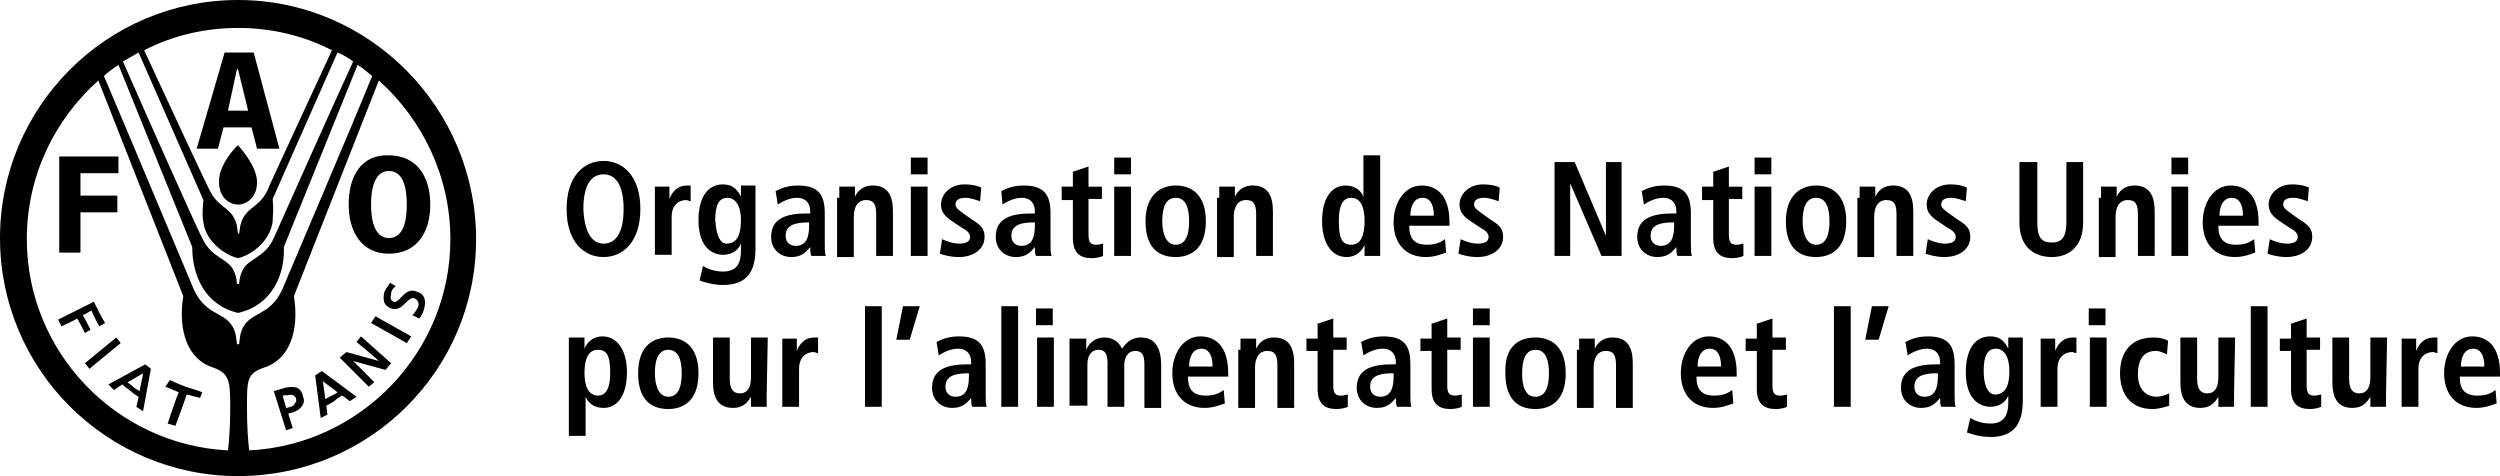 <?xml version="1.0" encoding="utf-8"?>
<!-- Generator: Adobe Illustrator 26.2.1, SVG Export Plug-In . SVG Version: 6.00 Build 0)  -->
<svg version="1.1" id="Layer_1" xmlns="http://www.w3.org/2000/svg" xmlns:xlink="http://www.w3.org/1999/xlink" x="0px" y="0px" viewBox="0 0 223.7 42.6" style="enable-background:new 0 0 223.7 42.6;" xml:space="preserve">
  <g>
    <path d="M21.3,42.6C9.6,42.6,0,33.1,0,21.3C0,9.6,9.5,0,21.3,0s21.3,9.7,21.3,21.4S33.1,42.6,21.3,42.6z M21.3,13
		c0,0,1.7,1.8,1.7,3.3c0,1.6-1.2,2-1.6,2c0,0,0,0-0.1,0l0,0h-0.1c-0.4,0-1.6-0.4-1.6-2C19.5,14.8,21.2,13,21.3,13z M5.3,22.6h1.9V19
		h3.3v-1.5H7.2v-2h3.4V14H5.3C5.3,14,5.3,22.6,5.3,22.6z M23,13.3h2l-2.3-8.6h-2.6l-2.5,8.6h1.9l0.5-1.9h2.5L23,13.3z M22.2,9.9
		h-1.8l0.8-3.7h0.1L22.2,9.9z M31.2,18.3c0,2.5,1.2,4.4,3.6,4.4c2.5,0,3.7-1.9,3.7-4.4s-1.2-4.4-3.7-4.4
		C32.3,13.8,31.2,15.8,31.2,18.3z M33.2,18.3c0-1.6,0.4-3,1.6-3c1.2,0,1.6,1.3,1.6,3s-0.4,3-1.6,3S33.2,19.9,33.2,18.3z M20.4,40.3
		c0.1-0.8,0.2-2.2,0.2-3.7c0-0.4,0-0.1,0-0.3c0-2.2-0.1-2.9-1.5-3.4c-2.3-0.7-3.2-3.3-2.7-6.4L8.8,7.2c-3.9,3.5-6.4,8.5-6.4,14.2
		C2.4,31.5,10.4,39.8,20.4,40.3z M21.3,28c-3-0.7-4.1-3.4-4.1-5.9L10.6,5.8c-0.4,0.3-0.9,0.6-1.3,1c1.5,3.5,8,19,8,19
		c1.2,2.8,3.3,1.9,3.8,4.2c0.1,0.6,0.1,0.8,0.1,0.8h0.2c0,0,0-0.2,0.1-0.8c0.5-2.3,2.6-1.4,3.8-4.2c0,0,6.6-15.5,8-19
		c-0.4-0.3-0.8-0.7-1.3-1l-6.6,16.3C25.5,24.5,24.4,27.3,21.3,28L21.3,28z M21.3,23.1c-1.3-0.3-2.9-1.6-3.1-3.2
		c-0.1-0.6-0.1-0.8,0-2L12.4,4.7C11.9,5,11.5,5.2,11,5.5c1.7,3.9,7,15.8,7.1,15.8c0.8,1.8,2.3,1.8,2.8,2.9c0.3,0.6,0.3,1.2,0.3,1.2
		h0.2c0,0,0-0.6,0.3-1.2c0.5-1.1,2-1.1,2.8-2.9c0,0,5.3-11.9,7.1-15.8c-0.4-0.3-0.9-0.6-1.4-0.8l-5.8,13.1c0.1,1.2,0,1.4,0,2
		C24.2,21.5,22.6,22.8,21.3,23.1L21.3,23.1z M21.4,20.9l0.1-0.7c0.4-1.7,1.6-1.5,2.4-3.1l0,0c0-0.1,4.1-8.9,5.8-12.6
		c-2.5-1.3-5.4-2-8.4-2s-5.9,0.7-8.4,2c1.7,3.7,5.8,12.5,5.9,12.6l0,0c0.8,1.6,2,1.4,2.4,3.1l0.1,0.7H21.4z M40.3,21.4
		c0-5.6-2.5-10.7-6.4-14.2l-7.6,19.3c0.5,3.1-0.4,5.7-2.7,6.4c-1.5,0.5-1.5,1.2-1.5,3.4c0,0.1,0-0.2,0,0.3c0,1.6,0.1,2.9,0.2,3.7
		C32.3,39.8,40.3,31.5,40.3,21.4z M8.4,27c0,0,0.3,0.6,0.5,1s0.5,0.9,0.5,0.9l-0.5,0.3c0,0-0.4-0.6-0.7-1.4c-0.1,0-0.7,0.4-0.8,0.4
		c0.1,0.1,0.7,1.3,0.7,1.3l-0.5,0.3c0,0-0.6-1.2-0.7-1.3c-0.1,0.1-1.4,0.7-1.4,0.7l-0.3-0.6L8.4,27L8.4,27z M10.4,30.2l0.4,0.5L8,33
		l-0.4-0.5L10.4,30.2L10.4,30.2z M13,32.6l0.5,0.4l-0.7,3.8l-0.6-0.4c0,0,0.2-0.8,0.2-0.9c0,0-0.4-0.2-0.7-0.5
		c-0.4-0.3-0.7-0.5-0.7-0.6c-0.1,0-0.8,0.5-0.8,0.5l-0.5-0.5L13,32.6L13,32.6z M11.4,34.2c0.1,0.1,0.3,0.2,0.5,0.4s0.5,0.3,0.6,0.4
		c0-0.2,0.3-1.4,0.3-1.6C12.6,33.5,11.5,34.2,11.4,34.2z M15.2,34c0,0,0.6,0.3,1.4,0.6c0.6,0.2,1,0.3,1.5,0.5l-0.2,0.5
		c0,0-0.4-0.1-1.2-0.3c0,0.1-1,2.8-1,2.8L15,37.9c0,0,0.9-2.7,1-2.8c-0.7-0.3-1.2-0.5-1.2-0.5L15.2,34z M26.6,34.7
		c0.2,0.1,0.4,0.3,0.5,0.7c0,0.1,0.1,0.3,0.1,0.4c0,0.5-0.4,0.9-1,1.1c0,0-0.3,0.1-0.4,0.1c0,0.1,0.4,1.3,0.4,1.3l-0.6,0.2L24.5,35
		l1-0.3C25.9,34.6,26.3,34.6,26.6,34.7z M25.3,35.4c0,0.1,0.3,1,0.3,1.1c0.1,0,0.4-0.1,0.4-0.1c0.1,0,0.3-0.1,0.4-0.3
		c0-0.1,0.1-0.1,0.1-0.2c0-0.1,0-0.1,0-0.2c0-0.1-0.1-0.2-0.2-0.3c-0.2-0.1-0.5-0.1-0.6,0C25.6,35.3,25.4,35.4,25.3,35.4z
		 M28.8,33.2l3.1,2.3l-0.6,0.4c0,0-0.6-0.5-0.7-0.5c0,0-0.4,0.2-0.7,0.5c-0.3,0.2-0.7,0.4-0.7,0.4c0,0.1,0.1,0.8,0.1,0.8l-0.6,0.3
		l-0.5-3.8L28.8,33.2z M29.1,35.7c0.1,0,0.3-0.2,0.6-0.3c0.2-0.1,0.4-0.2,0.5-0.3c-0.1-0.1-1.1-0.8-1.3-1
		C28.9,34.3,29.1,35.5,29.1,35.7z M32.3,30.1l2.7,2.4l-0.5,0.6c0,0-2.6-0.7-2.9-0.8c0.3,0.3,1.9,1.9,1.9,1.9L33,34.6L30.4,32
		l0.6-0.5c0,0,2.5,0.7,2.9,0.8c-0.3-0.3-2-1.7-2-1.7L32.3,30.1z M33.6,28.3l3.2,1.8l-0.4,0.6l-3.2-1.8L33.6,28.3z M34.9,25.3
		l0.5,0.3l-0.1,0.1C35.1,25.9,35,26,35,26.3c0,0.1-0.1,0.3,0,0.5c0,0.1,0.1,0.1,0.2,0.2c0.2,0.1,0.4-0.1,0.7-0.4
		c0.3-0.3,0.7-0.8,1.4-0.5c0.7,0.2,0.9,0.8,0.6,1.7c-0.1,0.3-0.2,0.5-0.4,0.7l0,0l-0.6-0.3l0.1-0.1c0.1-0.1,0.3-0.4,0.4-0.6
		c0.1-0.2,0.1-0.6-0.3-0.8c-0.3-0.1-0.5,0.1-0.8,0.4c-0.3,0.3-0.7,0.7-1.3,0.5c-0.3-0.1-0.5-0.3-0.6-0.5c-0.1-0.3-0.1-0.6,0-1
		C34.6,25.7,34.8,25.5,34.9,25.3L34.9,25.3z" />
  </g>
  <g>
    <path d="M54,14.4c1.7,0,3.3,1.3,3.3,4.3S55.7,23,54,23s-3.3-1.3-3.3-4.3S52.3,14.4,54,14.4z M54,21.8c1,0,1.8-0.8,1.8-3.1
		S55,15.6,54,15.6s-1.8,0.8-1.8,3.1C52.3,21,53.1,21.8,54,21.8z" />
    <path d="M58.6,17.7c0-0.4,0-0.7,0-1h1.3c0,0.4,0,0.8,0,1.1l0,0c0.2-0.5,0.6-1.2,1.6-1.2c0.1,0,0.2,0,0.3,0V18
		c-0.1,0-0.3-0.1-0.4-0.1c-0.6,0-1.3,0.4-1.3,1.5v3.4h-1.5V17.7z" />
    <path d="M62.9,23.8c0.3,0.2,1,0.5,1.8,0.5c1.4,0,1.6-1,1.6-1.9v-0.6l0,0c-0.2,0.5-0.7,1-1.6,1c-0.9,0-2.2-0.6-2.2-3.1
		c0-1.7,0.6-3.2,2.2-3.2c0.9,0,1.3,0.5,1.6,1.1l0,0c0-0.3,0-0.6,0-1h1.3c0,0.3,0,0.6,0,1v4.6c0,1.9-0.6,3.3-2.9,3.3
		c-1,0-1.8-0.3-2.1-0.4L62.9,23.8z M65,21.8c0.9,0,1.3-0.7,1.3-2.1c0-1.3-0.5-2-1.2-2c-0.8,0-1.1,0.7-1.1,2
		C64.1,21.2,64.5,21.8,65,21.8z" />
    <path d="M69.4,17.1c0.4-0.2,1-0.5,2-0.5c1.9,0,2.4,0.9,2.4,2.5v2.7c0,0.4,0,0.9,0.1,1.1h-1.3c-0.1-0.2-0.1-0.5-0.1-0.8l0,0
		c-0.4,0.5-0.8,0.9-1.7,0.9c-1,0-1.8-0.7-1.8-1.8c0-1.7,1.4-2.1,3.2-2.1h0.3v-0.2c0-0.6-0.3-1.2-1.2-1.2c-0.7,0-1.4,0.4-1.7,0.6
		L69.4,17.1z M72.4,19.9L72.4,19.9c-1.4,0-2.1,0.3-2.1,1.2c0,0.6,0.4,0.9,0.9,0.9c0.9,0,1.2-0.7,1.2-1.8V19.9z" />
    <path d="M75.1,17.7c0-0.4,0-0.7,0-1h1.4c0,0.3,0,0.6,0,0.9l0,0c0.2-0.4,0.6-1,1.6-1c1.4,0,1.8,1,1.8,2.3v4h-1.5v-3.7
		c0-0.9-0.2-1.3-0.9-1.3c-0.8,0-1.1,0.7-1.1,1.5V23h-1.5v-5.3H75.1z" />
    <path d="M81.5,14.1H83v1.5h-1.5V14.1z M81.5,16.7H83v6.2h-1.5V16.7z" />
    <path d="M84.3,21.4c0.2,0.1,0.9,0.4,1.5,0.4c0.5,0,1-0.1,1-0.6c0-0.2-0.1-0.5-0.7-0.8L85.5,20c-0.6-0.4-1.3-0.8-1.3-1.7
		s0.8-1.8,2.1-1.8c0.8,0,1.4,0.2,1.5,0.3L87.7,18c-0.4-0.1-0.8-0.3-1.3-0.3c-0.6,0-0.9,0.2-0.9,0.6c0,0.3,0.3,0.5,0.7,0.8l0.7,0.5
		c0.8,0.5,1.2,0.8,1.2,1.6c0,1.1-1,1.8-2.3,1.8c-0.8,0-1.4-0.2-1.7-0.3L84.3,21.4z" />
    <path d="M89.6,17.1c0.4-0.2,1-0.5,2-0.5c1.9,0,2.4,0.9,2.4,2.5v2.7c0,0.4,0,0.9,0.1,1.1h-1.4c-0.1-0.2-0.1-0.5-0.1-0.8l0,0
		c-0.4,0.5-0.8,0.9-1.7,0.9c-1,0-1.8-0.7-1.8-1.8c0-1.7,1.4-2.1,3.2-2.1h0.3v-0.2c0-0.6-0.3-1.2-1.2-1.2c-0.7,0-1.4,0.4-1.7,0.6
		L89.6,17.1z M92.6,19.9h-0.1c-1.3,0-2,0.3-2,1.2c0,0.6,0.4,0.9,0.9,0.9c0.9,0,1.2-0.7,1.2-1.8V19.9z" />
    <path d="M95.9,15.4l1.5-0.5v1.8h1.2v1.1h-1.2V21c0,0.7,0.2,0.9,0.7,0.9c0.3,0,0.5-0.1,0.6-0.1v1.1c-0.2,0.1-0.6,0.2-1,0.2
		c-1.1,0-1.7-0.5-1.7-1.8v-3.4h-1v-1.2h1v-1.3H95.9z" />
    <path d="M99.7,14.1h1.5v1.5h-1.5V14.1z M99.7,16.7h1.5v6.2h-1.5V16.7z" />
    <path d="M105.2,16.6c1.3,0,2.7,0.7,2.7,3.2c0,2.6-1.5,3.2-2.7,3.2c-1.3,0-2.7-0.6-2.7-3.2C102.5,17.3,104,16.6,105.2,16.6z
		 M105.2,21.9c1,0,1.2-1.1,1.2-2.1s-0.2-2.1-1.2-2.1s-1.2,1.1-1.2,2.1C104,20.8,104.3,21.9,105.2,21.9z" />
    <path d="M109.1,17.7c0-0.4,0-0.7,0-1h1.4c0,0.3,0,0.6,0,0.9l0,0c0.2-0.4,0.6-1,1.6-1c1.4,0,1.8,1,1.8,2.3v4h-1.5v-3.7
		c0-0.9-0.2-1.3-0.9-1.3c-0.8,0-1.1,0.7-1.1,1.5V23h-1.5v-5.3H109.1z" />
    <path d="M123.5,13.9v7.9c0,0.4,0,0.8,0,1.1h-1.4c0-0.2,0-0.5,0-1l0,0c-0.2,0.5-0.7,1.1-1.6,1.1c-1.5,0-2.2-1.5-2.2-3.2
		c0-2,0.8-3.2,2.1-3.2c0.9,0,1.4,0.5,1.6,1l0,0v-3.7C122,13.9,123.5,13.9,123.5,13.9z M120.9,21.9c0.9,0,1.2-0.9,1.2-2.1
		c0-1.2-0.3-2.1-1.2-2.1c-0.8,0-1.1,0.8-1.1,2C119.8,21.2,120,21.9,120.9,21.9z" />
    <path d="M129.4,22.6c-0.3,0.1-1,0.4-1.8,0.4c-2,0-2.9-1.4-2.9-3.1c0-1.8,1-3.3,2.5-3.3c1.3,0,2.5,0.8,2.5,3.3v0.3h-3.6
		c0,1.1,0.4,1.7,1.6,1.7c0.9,0,1.3-0.3,1.6-0.5L129.4,22.6z M128.3,19.3c0-1.1-0.4-1.6-1-1.6c-0.8,0-1.1,0.8-1.1,1.6H128.3z" />
    <path d="M130.7,21.4c0.2,0.1,0.9,0.4,1.5,0.4c0.5,0,1-0.1,1-0.6c0-0.2-0.1-0.5-0.7-0.8l-0.6-0.4c-0.6-0.4-1.3-0.8-1.3-1.7
		s0.8-1.8,2.1-1.8c0.8,0,1.4,0.2,1.5,0.3l-0.1,1.2c-0.4-0.1-0.8-0.3-1.3-0.3c-0.6,0-0.9,0.2-0.9,0.6c0,0.3,0.3,0.5,0.7,0.8l0.7,0.5
		c0.8,0.5,1.2,0.8,1.2,1.6c0,1.1-1,1.8-2.3,1.8c-0.8,0-1.4-0.2-1.7-0.3L130.7,21.4z" />
    <path d="M139.1,14.5h1.8l2.8,6.6l0,0v-6.6h1.4v8.4h-1.8l-2.8-6.5l0,0v6.5h-1.4V14.5z" />
    <path d="M146.9,17.1c0.4-0.2,1-0.5,2-0.5c1.9,0,2.4,0.9,2.4,2.5v2.7c0,0.4,0,0.9,0.1,1.1h-1.3c-0.1-0.2-0.1-0.5-0.1-0.8l0,0
		c-0.4,0.5-0.8,0.9-1.7,0.9c-1,0-1.8-0.7-1.8-1.8c0-1.7,1.4-2.1,3.2-2.1h0.3v-0.2c0-0.6-0.3-1.2-1.2-1.2c-0.7,0-1.4,0.4-1.7,0.6
		L146.9,17.1z M149.9,19.9h-0.2c-1.3,0-2,0.3-2,1.2c0,0.6,0.4,0.9,0.9,0.9c0.9,0,1.2-0.7,1.2-1.8v-0.3H149.9z" />
    <path d="M153.2,15.4l1.5-0.5v1.8h1.2v1.1h-1.2V21c0,0.7,0.2,0.9,0.7,0.9c0.3,0,0.5-0.1,0.6-0.1v1.1c-0.2,0.1-0.6,0.2-1,0.2
		c-1.1,0-1.7-0.5-1.7-1.8v-3.4h-1v-1.2h1v-1.3H153.2z" />
    <path d="M157,14.1h1.5v1.5H157V14.1z M157,16.7h1.5v6.2H157V16.7z" />
    <path d="M162.5,16.6c1.3,0,2.7,0.7,2.7,3.2c0,2.6-1.5,3.2-2.7,3.2c-1.3,0-2.7-0.6-2.7-3.2C159.8,17.3,161.3,16.6,162.5,16.6z
		 M162.5,21.9c1,0,1.2-1.1,1.2-2.1s-0.2-2.1-1.2-2.1s-1.2,1.1-1.2,2.1C161.3,20.8,161.6,21.9,162.5,21.9z" />
    <path d="M166.4,17.7c0-0.4,0-0.7,0-1h1.4c0,0.3,0,0.6,0,0.9l0,0c0.2-0.4,0.6-1,1.6-1c1.4,0,1.8,1,1.8,2.3v4h-1.5v-3.7
		c0-0.9-0.2-1.3-0.9-1.3c-0.8,0-1.1,0.7-1.1,1.5V23h-1.5v-5.3H166.4z" />
    <path d="M172.5,21.4c0.2,0.1,0.9,0.4,1.5,0.4c0.5,0,1-0.1,1-0.6c0-0.2-0.1-0.5-0.7-0.8l-0.6-0.4c-0.6-0.4-1.3-0.8-1.3-1.7
		s0.8-1.8,2.1-1.8c0.8,0,1.4,0.2,1.5,0.3l-0.1,1.2c-0.4-0.1-0.8-0.3-1.3-0.3c-0.6,0-0.9,0.2-0.9,0.6c0,0.3,0.3,0.5,0.7,0.8l0.7,0.5
		c0.8,0.5,1.2,0.8,1.2,1.6c0,1.1-1,1.8-2.3,1.8c-0.8,0-1.4-0.2-1.7-0.3L172.5,21.4z" />
    <path d="M182.3,14.5v5.4c0,1.4,0.4,1.8,1.3,1.8c0.9,0,1.3-0.5,1.3-1.8v-5.4h1.5v5.4c0,2.2-1.3,3.1-2.8,3.1c-1.6,0-2.9-0.9-2.9-3.1
		v-5.4C180.7,14.5,182.3,14.5,182.3,14.5z" />
    <path d="M188,17.7c0-0.4,0-0.7,0-1h1.4c0,0.3,0,0.6,0,0.9l0,0c0.2-0.4,0.6-1,1.6-1c1.4,0,1.8,1,1.8,2.3v4h-1.5v-3.7
		c0-0.9-0.2-1.3-0.9-1.3c-0.8,0-1.1,0.7-1.1,1.5V23h-1.5v-5.3H188z" />
    <path d="M194.3,14.1h1.5v1.5h-1.5V14.1z M194.3,16.7h1.5v6.2h-1.5V16.7z" />
    <path d="M201.8,22.6c-0.3,0.1-1,0.4-1.8,0.4c-2,0-2.9-1.4-2.9-3.1c0-1.8,1-3.3,2.5-3.3c1.3,0,2.5,0.8,2.5,3.3v0.3h-3.6
		c0,1.1,0.4,1.7,1.6,1.7c0.9,0,1.3-0.3,1.6-0.5L201.8,22.6z M200.7,19.3c0-1.1-0.4-1.6-1-1.6c-0.8,0-1.1,0.8-1.1,1.6H200.7z" />
    <path d="M203.1,21.4c0.2,0.1,0.9,0.4,1.5,0.4c0.5,0,1-0.1,1-0.6c0-0.2-0.1-0.5-0.7-0.8l-0.6-0.4c-0.6-0.4-1.3-0.8-1.3-1.7
		s0.8-1.8,2.1-1.8c0.8,0,1.4,0.2,1.5,0.3l-0.1,1.2c-0.4-0.1-0.8-0.3-1.3-0.3c-0.6,0-0.9,0.2-0.9,0.6c0,0.3,0.3,0.5,0.7,0.8l0.7,0.5
		c0.8,0.5,1.2,0.8,1.2,1.6c0,1.1-1,1.8-2.3,1.8c-0.8,0-1.4-0.2-1.7-0.3L203.1,21.4z" />
    <path d="M50.9,31.3c0-0.4,0-0.8,0-1.1h1.4c0,0.2,0,0.5,0,1l0,0c0.2-0.5,0.7-1.1,1.6-1.1c1.5,0,2.2,1.5,2.2,3.2c0,2-0.8,3.2-2.1,3.2
		c-0.9,0-1.4-0.5-1.6-1l0,0V39h-1.5V31.3z M53.5,35.4c0.8,0,1.1-0.8,1.1-2c0-1.4-0.2-2.1-1.1-2.1s-1.2,0.9-1.2,2.1
		C52.3,34.6,52.7,35.4,53.5,35.4z" />
    <path d="M59.8,30.2c1.3,0,2.7,0.7,2.7,3.2c0,2.6-1.5,3.2-2.7,3.2c-1.3,0-2.7-0.6-2.7-3.2S58.6,30.2,59.8,30.2z M59.8,35.5
		c1,0,1.2-1.1,1.2-2.1s-0.2-2.1-1.2-2.1s-1.2,1.1-1.2,2.1S58.9,35.5,59.8,35.5z" />
    <path d="M68.6,35.4c0,0.4,0,0.7,0,1h-1.4c0-0.3,0-0.6,0-0.9l0,0l0,0c-0.3,0.5-0.7,1-1.6,1c-1.4,0-1.8-1-1.8-2.3v-4h1.5v3.7
		c0,0.9,0.3,1.3,0.9,1.3c0.8,0,1-0.7,1-1.5v-3.5h1.5L68.6,35.4L68.6,35.4z" />
    <path d="M70,31.3c0-0.4,0-0.7,0-1h1.3c0,0.4,0,0.8,0,1.1l0,0c0.2-0.5,0.6-1.2,1.6-1.2c0.1,0,0.2,0,0.3,0v1.4
		c-0.1,0-0.3-0.1-0.4-0.1c-0.6,0-1.3,0.4-1.3,1.5v3.4H70V31.3z" />
    <path d="M77.4,27.4h1.5v9h-1.5V27.4z" />
    <path d="M82.3,27.4l-0.9,3h-1.2l0.6-3H82.3z" />
    <path d="M83.8,30.6c0.4-0.2,1-0.5,2-0.5c1.9,0,2.4,0.9,2.4,2.5v2.7c0,0.4,0,0.9,0.1,1.1H87c-0.1-0.2-0.1-0.5-0.1-0.8l0,0
		c-0.4,0.5-0.8,0.9-1.7,0.9c-1,0-1.8-0.7-1.8-1.8c0-1.7,1.4-2.1,3.2-2.1h0.3v-0.2c0-0.6-0.3-1.2-1.2-1.2c-0.7,0-1.4,0.4-1.7,0.6
		L83.8,30.6z M86.7,33.4L86.7,33.4c-1.4,0-2.1,0.3-2.1,1.2c0,0.6,0.4,0.9,0.9,0.9c0.9,0,1.2-0.7,1.2-1.8V33.4z" />
    <path d="M89.6,27.4h1.5v9h-1.5V27.4z" />
    <path d="M92.7,27.6h1.5v1.5h-1.5V27.6z M92.8,30.2h1.5v6.2h-1.5V30.2z" />
    <path d="M95.7,31.3c0-0.4,0-0.8,0-1h1.5c0,0.3,0,0.6,0,1l0,0c0.2-0.5,0.7-1.1,1.6-1.1c1,0,1.4,0.6,1.6,1c0.3-0.4,0.7-1,1.7-1
		c1.3,0,1.8,1,1.8,2.5v3.8h-1.5v-3.9c0-0.8-0.2-1.2-0.8-1.2c-0.7,0-1,0.6-1,1.3v3.7h-1.5v-3.9c0-0.8-0.2-1.2-0.8-1.2
		c-0.7,0-1,0.6-1,1.3v3.7h-1.6V31.3z" />
    <path d="M109.6,36.1c-0.3,0.1-1,0.4-1.8,0.4c-2,0-2.9-1.4-2.9-3.1c0-1.8,1-3.3,2.5-3.3c1.3,0,2.5,0.8,2.5,3.3v0.3h-3.6
		c0,1.1,0.4,1.7,1.6,1.7c0.9,0,1.3-0.3,1.6-0.5L109.6,36.1z M108.5,32.8c0-1.1-0.4-1.6-1-1.6c-0.8,0-1.1,0.8-1.1,1.6H108.5z" />
    <path d="M111,31.3c0-0.4,0-0.7,0-1h1.4c0,0.3,0,0.6,0,0.9l0,0c0.2-0.4,0.6-1,1.6-1c1.4,0,1.8,1,1.8,2.3v4h-1.5v-3.8
		c0-0.9-0.2-1.3-0.9-1.3c-0.8,0-1.1,0.7-1.1,1.5v3.6h-1.5v-5.2H111z" />
    <path d="M117.8,29l1.5-0.5v1.7h1.2v1.1h-1.2v3.2c0,0.7,0.2,0.9,0.7,0.9c0.3,0,0.5-0.1,0.6-0.1v1.1c-0.2,0.1-0.6,0.2-1,0.2
		c-1.1,0-1.7-0.5-1.7-1.8v-3.4h-1v-1.1h1V29H117.8z" />
    <path d="M121.8,30.6c0.4-0.2,1-0.5,2-0.5c1.9,0,2.4,0.9,2.4,2.5v2.7c0,0.4,0,0.9,0.1,1.1H125c-0.1-0.2-0.1-0.5-0.1-0.8l0,0
		c-0.4,0.5-0.8,0.9-1.7,0.9c-1,0-1.8-0.7-1.8-1.8c0-1.7,1.4-2.1,3.2-2.1h0.3v-0.2c0-0.6-0.3-1.2-1.2-1.2c-0.7,0-1.4,0.4-1.7,0.6
		L121.8,30.6z M124.7,33.4h-0.1c-1.3,0-2,0.3-2,1.2c0,0.6,0.4,0.9,0.9,0.9c0.9,0,1.2-0.7,1.2-1.8L124.7,33.4L124.7,33.4z" />
    <path d="M128,29l1.5-0.5v1.7h1.2v1.1h-1.2v3.2c0,0.7,0.2,0.9,0.7,0.9c0.3,0,0.5-0.1,0.6-0.1v1.1c-0.2,0.1-0.6,0.2-1,0.2
		c-1.1,0-1.7-0.5-1.7-1.8v-3.4h-1v-1.1h1V29H128z" />
    <path d="M131.8,27.6h1.5v1.5h-1.5V27.6z M131.8,30.2h1.5v6.2h-1.5V30.2z" />
    <path d="M137.4,30.2c1.3,0,2.7,0.7,2.7,3.2c0,2.6-1.5,3.2-2.7,3.2c-1.3,0-2.7-0.6-2.7-3.2C134.6,30.8,136.1,30.2,137.4,30.2z
		 M137.4,35.5c1,0,1.2-1.1,1.2-2.1s-0.2-2.1-1.2-2.1s-1.2,1.1-1.2,2.1S136.4,35.5,137.4,35.5z" />
    <path d="M141.3,31.3c0-0.4,0-0.7,0-1h1.4c0,0.3,0,0.6,0,0.9l0,0c0.2-0.4,0.6-1,1.6-1c1.4,0,1.8,1,1.8,2.3v4h-1.5v-3.8
		c0-0.9-0.2-1.3-0.9-1.3c-0.8,0-1.1,0.7-1.1,1.5v3.6h-1.5v-5.2H141.3z" />
    <path d="M155.1,36.1c-0.3,0.1-1,0.4-1.8,0.4c-2,0-2.9-1.4-2.9-3.1c0-1.8,1-3.3,2.5-3.3c1.3,0,2.5,0.8,2.5,3.3v0.3h-3.6
		c0,1.1,0.4,1.7,1.6,1.7c0.9,0,1.3-0.3,1.6-0.5L155.1,36.1z M154,32.8c0-1.1-0.4-1.6-1-1.6c-0.8,0-1.1,0.8-1.1,1.6H154z" />
    <path d="M157.1,29l1.5-0.5v1.7h1.2v1.1h-1.2v3.2c0,0.7,0.2,0.9,0.7,0.9c0.3,0,0.5-0.1,0.6-0.1v1.1c-0.2,0.1-0.6,0.2-1,0.2
		c-1.1,0-1.7-0.5-1.7-1.8v-3.4h-1v-1.1h1V29H157.1z" />
    <path d="M164.1,27.4h1.5v9h-1.5V27.4z" />
    <path d="M169,27.4l-0.9,3h-1.2l0.6-3H169z" />
    <path d="M170.5,30.6c0.4-0.2,1-0.5,2-0.5c1.9,0,2.4,0.9,2.4,2.5v2.7c0,0.4,0,0.9,0.1,1.1h-1.3c-0.1-0.2-0.1-0.5-0.1-0.8l0,0
		c-0.4,0.5-0.8,0.9-1.7,0.9c-1,0-1.8-0.7-1.8-1.8c0-1.7,1.4-2.1,3.2-2.1h0.3v-0.2c0-0.6-0.3-1.2-1.2-1.2c-0.7,0-1.4,0.4-1.7,0.6
		L170.5,30.6z M173.4,33.4h-0.1c-1.3,0-2,0.3-2,1.2c0,0.6,0.4,0.9,0.9,0.9c0.9,0,1.2-0.7,1.2-1.8L173.4,33.4L173.4,33.4z" />
    <path d="M176.3,37.4c0.3,0.2,1,0.5,1.8,0.5c1.4,0,1.6-1,1.6-1.9v-0.6l0,0c-0.2,0.5-0.7,1-1.6,1c-0.9,0-2.2-0.6-2.2-3.1
		c0-1.7,0.6-3.2,2.2-3.2c0.9,0,1.3,0.5,1.6,1.1l0,0c0-0.3,0-0.6,0-1h1.3c0,0.3,0,0.6,0,1v4.6c0,1.9-0.6,3.3-2.9,3.3
		c-1,0-1.8-0.3-2.1-0.4L176.3,37.4z M178.5,35.3c0.9,0,1.3-0.7,1.3-2.1c0-1.3-0.5-2-1.2-2c-0.8,0-1.1,0.7-1.1,2
		C177.5,34.7,178,35.3,178.5,35.3z" />
    <path d="M182.6,31.3c0-0.4,0-0.7,0-1h1.3c0,0.4,0,0.8,0,1.1l0,0c0.2-0.5,0.6-1.2,1.6-1.2c0.1,0,0.2,0,0.3,0v1.4
		c-0.1,0-0.3-0.1-0.4-0.1c-0.6,0-1.3,0.4-1.3,1.5v3.4h-1.5L182.6,31.3L182.6,31.3z" />
    <path d="M186.9,27.6h1.5v1.5h-1.5V27.6z M187,30.2h1.5v6.2H187V30.2z" />
    <path d="M194.1,36.3c-0.3,0.1-0.9,0.3-1.5,0.3c-2,0-2.9-1.4-2.9-3.2s0.9-3.2,3-3.2c0.5,0,1,0.1,1.3,0.3l-0.1,1.2
		c-0.3-0.1-0.6-0.3-1-0.3c-1.1,0-1.6,0.8-1.6,2.1c0,1.2,0.6,2,1.7,2c0.4,0,0.9-0.2,1.1-0.3V36.3z" />
    <path d="M199.9,35.4c0,0.4,0,0.7,0,1h-1.4c0-0.3,0-0.6,0-0.9l0,0l0,0c-0.3,0.5-0.7,1-1.6,1c-1.4,0-1.8-1-1.8-2.3v-4h1.5v3.7
		c0,0.9,0.3,1.3,0.9,1.3c0.8,0,1-0.7,1-1.5v-3.5h1.5L199.9,35.4L199.9,35.4z" />
    <path d="M201.4,27.4h1.5v9h-1.5V27.4z" />
    <path d="M204.9,29l1.5-0.5v1.7h1.2v1.1h-1.2v3.2c0,0.7,0.2,0.9,0.7,0.9c0.3,0,0.5-0.1,0.6-0.1v1.1c-0.2,0.1-0.6,0.2-1,0.2
		c-1.1,0-1.7-0.5-1.7-1.8v-3.4h-1v-1.1h1V29H204.9z" />
    <path d="M213.5,35.4c0,0.4,0,0.7,0,1h-1.4c0-0.3,0-0.6,0-0.9l0,0l0,0c-0.3,0.5-0.7,1-1.6,1c-1.4,0-1.8-1-1.8-2.3v-4h1.5v3.7
		c0,0.9,0.3,1.3,0.9,1.3c0.8,0,1-0.7,1-1.5v-3.5h1.5L213.5,35.4L213.5,35.4z" />
    <path d="M214.9,31.3c0-0.4,0-0.7,0-1h1.3c0,0.4,0,0.8,0,1.1l0,0c0.2-0.5,0.6-1.2,1.6-1.2c0.1,0,0.2,0,0.3,0v1.4
		c-0.1,0-0.3-0.1-0.4-0.1c-0.6,0-1.3,0.4-1.3,1.5v3.4h-1.5L214.9,31.3L214.9,31.3z" />
    <path d="M223.4,36.1c-0.3,0.1-1,0.4-1.8,0.4c-2,0-2.9-1.4-2.9-3.1c0-1.8,1-3.3,2.5-3.3c1.3,0,2.5,0.8,2.5,3.3v0.3h-3.6
		c0,1.1,0.4,1.7,1.6,1.7c0.9,0,1.3-0.3,1.6-0.5L223.4,36.1z M222.3,32.8c0-1.1-0.4-1.6-1-1.6c-0.8,0-1.1,0.8-1.1,1.6H222.3z" />
  </g>
</svg>